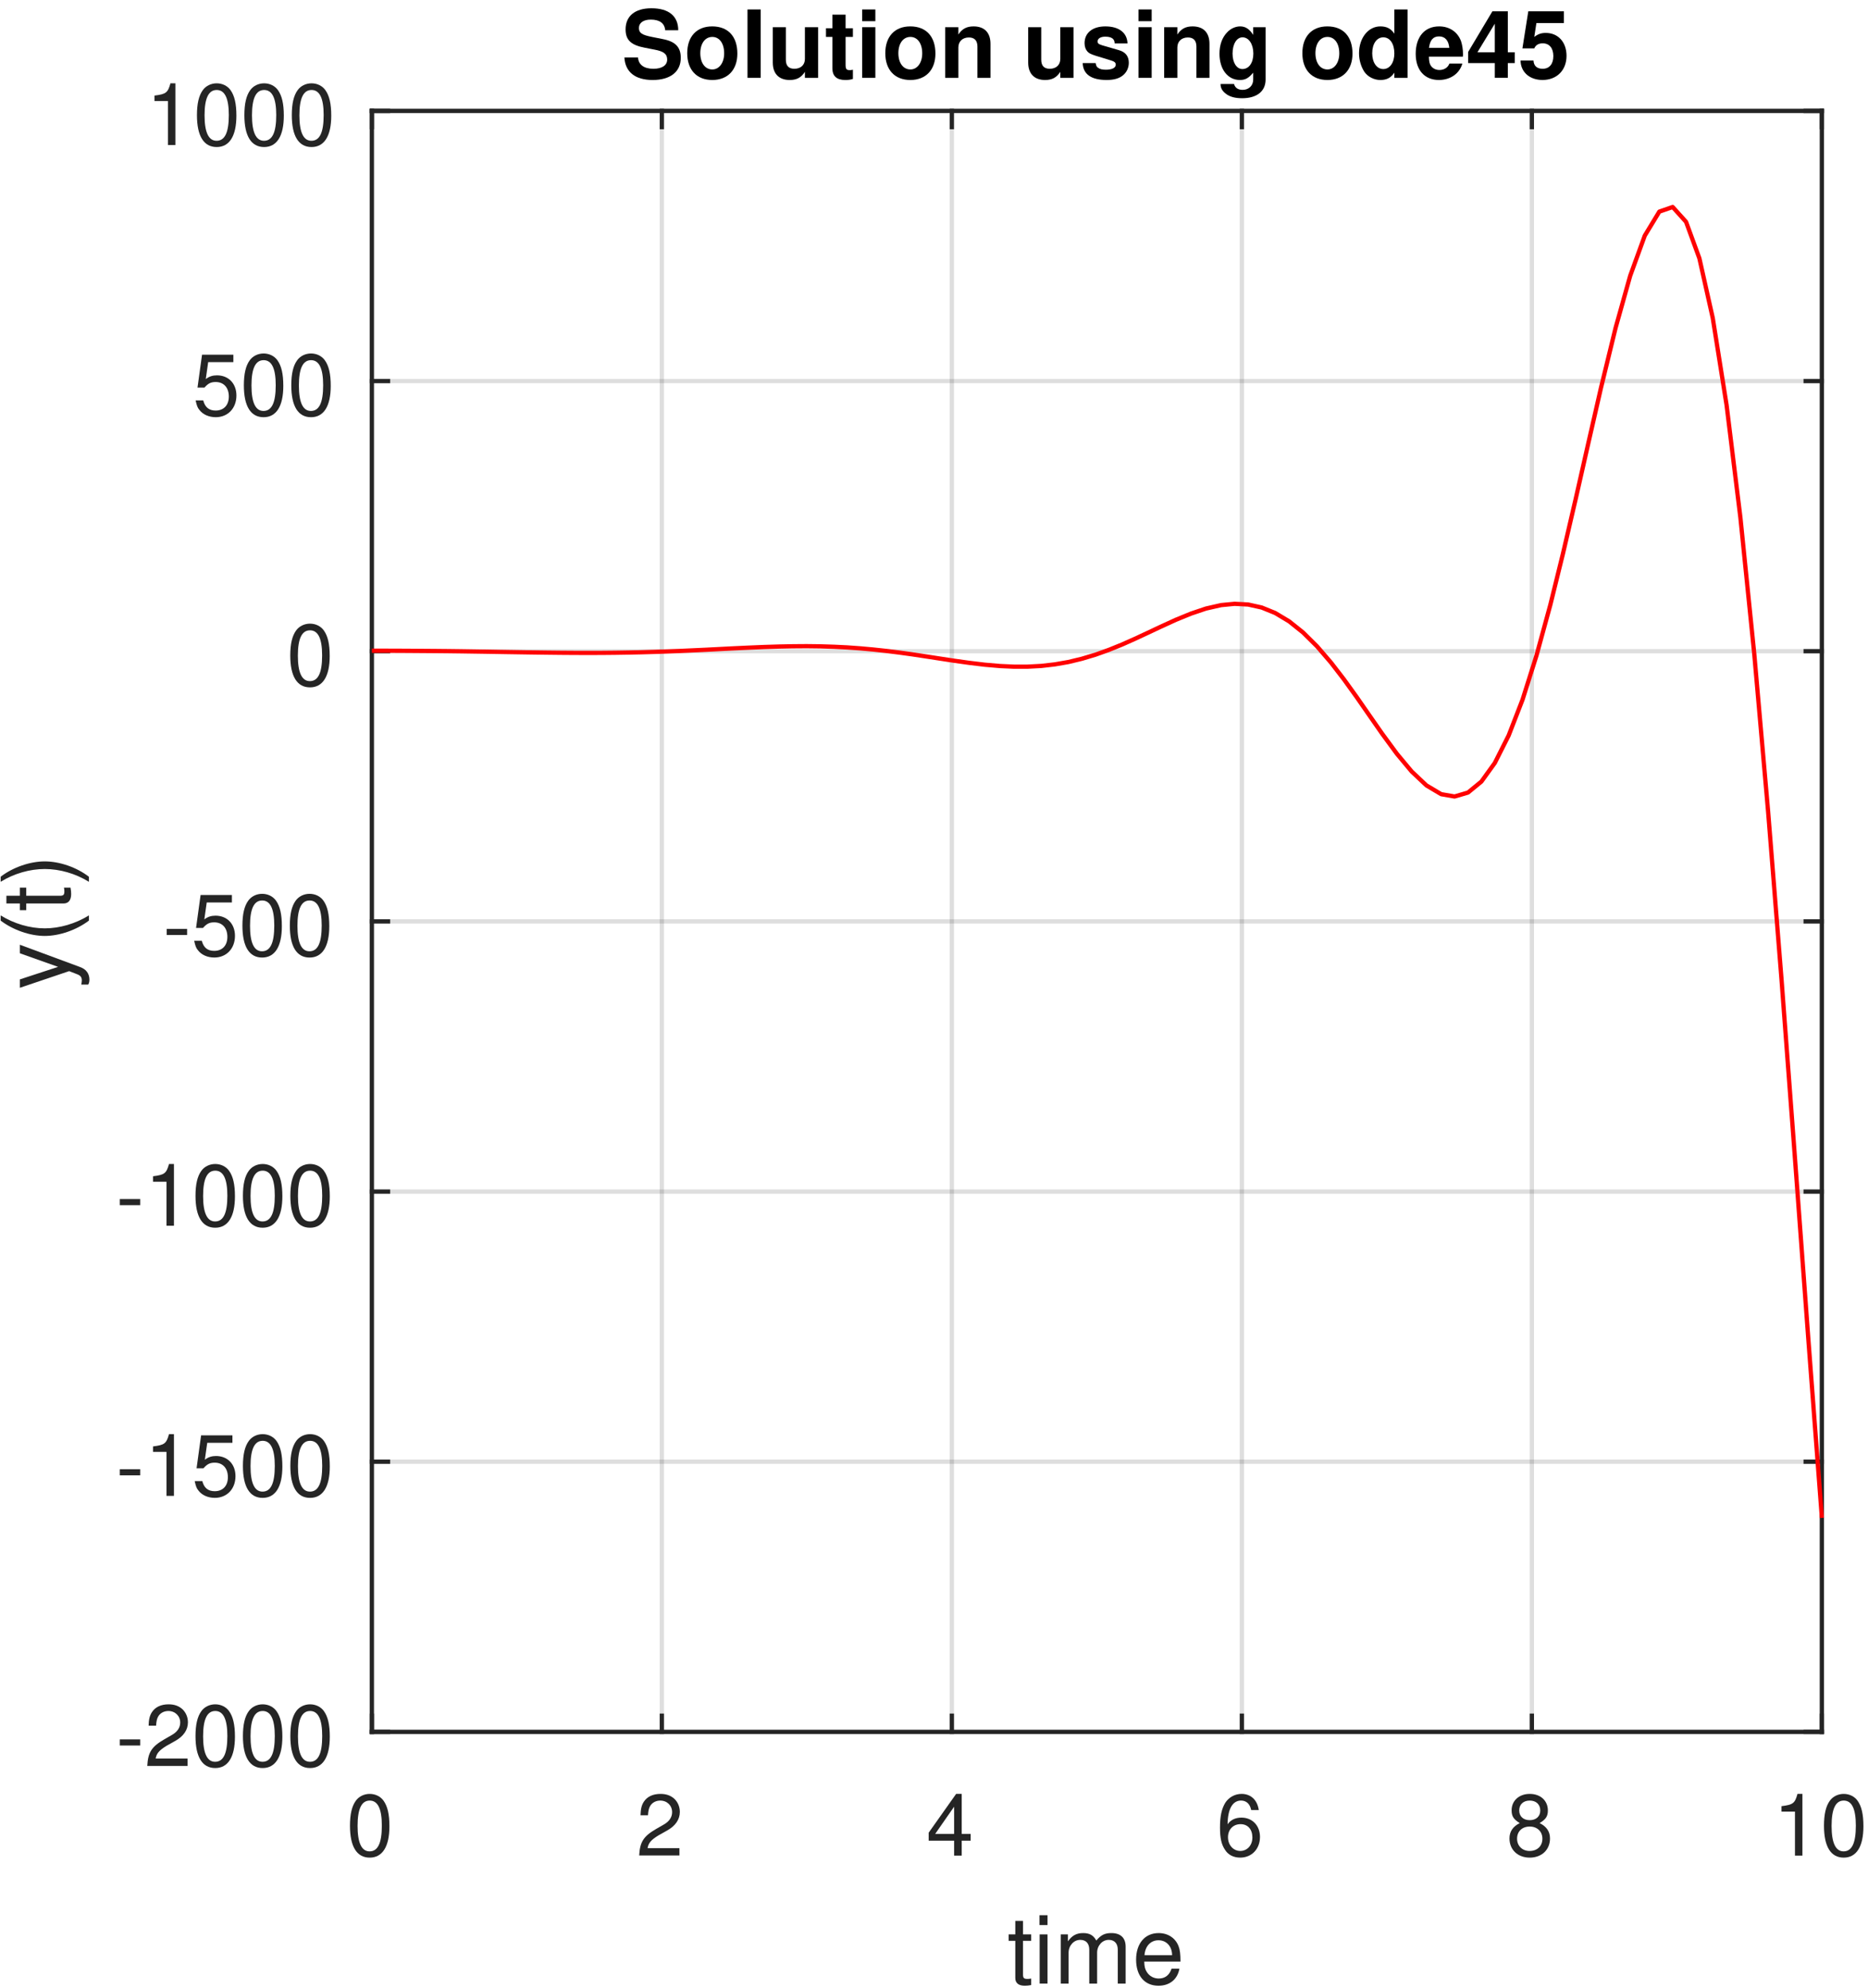 <?xml version="1.0" encoding="UTF-8"?>
<svg width="219pt" height="233pt" viewBox="0 0 219 233" xmlns="http://www.w3.org/2000/svg" xmlns:xlink="http://www.w3.org/1999/xlink">
 <defs>
  <g id="glyph-0-0">
   <path d="m2.75-7.234c-0.656 0-1.266 0.297-1.625 0.797-0.469 0.641-0.688 1.594-0.688 2.938 0 2.438 0.797 3.734 2.312 3.734 1.5 0 2.312-1.297 2.312-3.672 0-1.406-0.219-2.344-0.688-3-0.359-0.5-0.953-0.797-1.625-0.797zm0 0.781c0.953 0 1.422 0.969 1.422 2.938 0 2.062-0.469 3.016-1.438 3.016-0.938 0-1.406-1-1.406-2.984 0-2 0.469-2.969 1.422-2.969z"/>
  </g>
  <g id="glyph-0-1">
   <path d="m5.062-0.875h-3.734c0.094-0.594 0.406-0.969 1.281-1.5l1-0.562c0.984-0.547 1.5-1.297 1.5-2.188 0-0.594-0.234-1.156-0.656-1.547-0.422-0.375-0.938-0.562-1.609-0.562-0.906 0-1.578 0.328-1.969 0.938-0.25 0.391-0.359 0.844-0.375 1.562h0.875c0.031-0.484 0.094-0.781 0.219-1.016 0.219-0.438 0.688-0.703 1.219-0.703 0.797 0 1.391 0.578 1.391 1.359 0 0.578-0.328 1.078-0.953 1.438l-0.922 0.531c-1.484 0.859-1.906 1.531-1.984 3.109h4.719z"/>
  </g>
  <g id="glyph-0-2">
   <path d="m3.266-1.75v1.75h0.891v-1.75h1.047v-0.797h-1.047v-4.688h-0.656l-3.219 4.547v0.938zm0-0.797h-2.219l2.219-3.188z"/>
  </g>
  <g id="glyph-0-3">
   <path d="m4.984-5.344c-0.172-1.188-0.938-1.891-2.016-1.891-0.781 0-1.484 0.391-1.906 1.031-0.438 0.719-0.625 1.594-0.625 2.906 0 1.219 0.156 1.984 0.594 2.625 0.375 0.594 1 0.906 1.781 0.906 1.344 0 2.312-1.016 2.312-2.422 0-1.328-0.891-2.266-2.172-2.266-0.688 0-1.25 0.25-1.625 0.781 0.016-1.781 0.578-2.781 1.578-2.781 0.625 0 1.047 0.406 1.188 1.109zm-2.141 1.656c0.859 0 1.391 0.609 1.391 1.562 0 0.922-0.609 1.578-1.422 1.578s-1.438-0.688-1.438-1.609c0-0.906 0.609-1.531 1.469-1.531z"/>
  </g>
  <g id="glyph-0-4">
   <path d="m3.906-3.812c0.75-0.453 0.969-0.812 0.969-1.484 0-1.141-0.859-1.938-2.125-1.938-1.25 0-2.125 0.797-2.125 1.922 0 0.688 0.219 1.047 0.953 1.5-0.812 0.406-1.203 1-1.203 1.797 0 1.328 0.969 2.25 2.375 2.25s2.375-0.922 2.375-2.25c0-0.797-0.391-1.391-1.219-1.797zm-1.156-2.641c0.75 0 1.234 0.453 1.234 1.172 0 0.688-0.5 1.125-1.234 1.125-0.75 0-1.234-0.438-1.234-1.141s0.484-1.156 1.234-1.156zm0 3.047c0.875 0 1.484 0.578 1.484 1.422 0 0.859-0.594 1.438-1.5 1.438-0.859 0-1.469-0.594-1.469-1.438 0-0.859 0.594-1.422 1.484-1.422z"/>
  </g>
  <g id="glyph-0-5">
   <path d="m2.594-5.156v5.156h0.875v-7.234h-0.578c-0.312 1.109-0.516 1.266-1.875 1.438v0.641z"/>
  </g>
  <g id="glyph-0-6">
   <path d="m2.844-3.125h-2.391v0.719h2.391z"/>
  </g>
  <g id="glyph-0-7">
   <path d="m4.766-7.094h-3.672l-0.531 3.859h0.812c0.422-0.484 0.75-0.656 1.312-0.656 0.953 0 1.547 0.656 1.547 1.703 0 1.016-0.594 1.641-1.547 1.641-0.781 0-1.25-0.391-1.453-1.188h-0.891c0.125 0.578 0.219 0.859 0.438 1.109 0.406 0.547 1.125 0.859 1.922 0.859 1.422 0 2.422-1.047 2.422-2.547 0-1.391-0.922-2.359-2.281-2.359-0.5 0-0.906 0.125-1.312 0.438l0.281-1.984h2.953z"/>
  </g>
  <g id="glyph-1-0">
   <path d="m2.797-5.766h-0.953v-1.578h-0.906v1.578h-0.781v0.75h0.781v4.359c0 0.594 0.391 0.906 1.109 0.906 0.234 0 0.438-0.016 0.75-0.078v-0.766c-0.141 0.031-0.25 0.047-0.438 0.047-0.406 0-0.516-0.109-0.516-0.516v-3.953h0.953z"/>
  </g>
  <g id="glyph-1-1">
   <path d="m1.656-5.766h-0.922v5.766h0.922zm0-2.25h-0.938v1.156h0.938z"/>
  </g>
  <g id="glyph-1-2">
   <path d="m0.766-5.766v5.766h0.922v-3.625c0-0.828 0.609-1.5 1.359-1.5 0.688 0 1.062 0.422 1.062 1.156v3.969h0.922v-3.625c0-0.828 0.609-1.5 1.359-1.5 0.672 0 1.062 0.422 1.062 1.156v3.969h0.922v-4.328c0-1.031-0.594-1.594-1.672-1.594-0.766 0-1.219 0.219-1.766 0.875-0.344-0.625-0.797-0.875-1.547-0.875-0.766 0-1.297 0.281-1.781 0.969v-0.812z"/>
  </g>
  <g id="glyph-1-3">
   <path d="m5.641-2.578c0-0.875-0.062-1.406-0.234-1.828-0.375-0.953-1.25-1.516-2.328-1.516-1.609 0-2.641 1.219-2.641 3.109 0 1.906 1 3.062 2.625 3.062 1.312 0 2.234-0.75 2.453-2h-0.922c-0.25 0.766-0.766 1.156-1.5 1.156-0.578 0-1.078-0.266-1.391-0.75-0.219-0.328-0.297-0.656-0.312-1.234zm-4.219-0.75c0.078-1.062 0.719-1.75 1.641-1.75 0.938 0 1.594 0.719 1.594 1.75z"/>
  </g>
  <g id="glyph-2-0">
   <path d="m-5.766-4.266 4.484 1.594-4.484 1.469v0.984l5.781-1.953 0.922 0.359c0.406 0.156 0.562 0.344 0.562 0.734 0 0.156-0.031 0.281-0.062 0.484h0.812c0.109-0.188 0.141-0.375 0.141-0.609 0-0.297-0.094-0.625-0.266-0.859-0.219-0.297-0.453-0.453-0.922-0.625l-6.969-2.578z"/>
  </g>
  <g id="glyph-2-1">
   <path d="m-8.016-2.594c1.438 1.094 3.438 1.797 5.172 1.797s3.734-0.703 5.172-1.797v-0.609c-1.562 0.969-3.422 1.516-5.172 1.516s-3.609-0.547-5.172-1.516z"/>
  </g>
  <g id="glyph-2-2">
   <path d="m-5.766-2.797v0.953h-1.578v0.906h1.578v0.781h0.75v-0.781h4.359c0.594 0 0.906-0.391 0.906-1.109 0-0.234-0.016-0.438-0.078-0.75h-0.766c0.031 0.141 0.047 0.25 0.047 0.438 0 0.406-0.109 0.516-0.516 0.516h-3.953v-0.953z"/>
  </g>
  <g id="glyph-2-3">
   <path d="m2.328-1.016c-1.438-1.109-3.438-1.797-5.172-1.797s-3.734 0.688-5.172 1.797v0.594c1.562-0.969 3.422-1.5 5.172-1.5s3.609 0.531 5.172 1.5z"/>
  </g>
  <g id="glyph-3-0">
   <path d="m6.672-5.578c0-1.656-1.109-2.578-3.141-2.578-1.922 0-3.031 0.906-3.031 2.469 0 1.25 0.625 1.844 2.25 2.156l1.125 0.219c1.094 0.203 1.5 0.516 1.5 1.172 0 0.672-0.609 1.078-1.609 1.078-1.125 0-1.75-0.484-1.812-1.328h-1.594c0.094 1.703 1.266 2.641 3.312 2.641 2.062 0 3.297-0.953 3.297-2.594 0-1.266-0.641-1.922-2.125-2.203l-1.25-0.25c-1.188-0.234-1.531-0.469-1.531-1.047 0-0.609 0.531-0.984 1.391-0.984 1.047 0 1.625 0.438 1.688 1.25z"/>
  </g>
  <g id="glyph-3-1">
   <path d="m3.312-6.031c-1.812 0-2.922 1.188-2.922 3.141s1.109 3.141 2.938 3.141c1.812 0 2.938-1.188 2.938-3.094 0-2.016-1.094-3.188-2.953-3.188zm0.016 1.234c0.844 0 1.391 0.766 1.391 1.922 0 1.109-0.578 1.891-1.391 1.891-0.844 0-1.406-0.766-1.406-1.906s0.562-1.906 1.406-1.906z"/>
  </g>
  <g id="glyph-3-2">
   <path d="m2.281-8.016h-1.547v8.016h1.547z"/>
  </g>
  <g id="glyph-3-3">
   <path d="m5.953 0v-5.938h-1.547v3.719c0 0.703-0.484 1.156-1.234 1.156-0.656 0-1-0.344-1-1.062v-3.812h-1.531v4.141c0 1.312 0.719 2.047 1.984 2.047 0.812 0 1.344-0.281 1.781-0.953v0.703z"/>
  </g>
  <g id="glyph-3-4">
   <path d="m3.312-5.812h-0.859v-1.594h-1.547v1.594h-0.75v1.016h0.75v3.656c0 0.938 0.5 1.391 1.516 1.391 0.344 0 0.609-0.031 0.891-0.125v-1.078c-0.156 0.031-0.234 0.047-0.359 0.047-0.406 0-0.5-0.125-0.5-0.656v-3.234h0.859z"/>
  </g>
  <g id="glyph-3-5">
   <path d="m2.281-5.938h-1.547v5.938h1.547zm0-2.078h-1.547v1.375h1.547z"/>
  </g>
  <g id="glyph-3-6">
   <path d="m0.688-5.938v5.938h1.547v-3.562c0-0.703 0.484-1.172 1.234-1.172 0.672 0 1 0.375 1 1.078v3.656h1.531v-3.984c0-1.312-0.703-2.047-1.984-2.047-0.797 0-1.344 0.281-1.781 0.953v-0.859z"/>
  </g>
  <g id="glyph-3-8">
   <path d="m5.562-4.031c-0.031-1.25-1-2-2.594-2-1.5 0-2.438 0.75-2.438 1.969 0 0.406 0.125 0.734 0.328 0.969 0.203 0.219 0.391 0.312 0.969 0.5l1.828 0.562c0.391 0.125 0.531 0.25 0.531 0.484 0 0.375-0.438 0.594-1.156 0.594-0.406 0-0.703-0.062-0.906-0.219-0.172-0.109-0.234-0.234-0.297-0.562h-1.516c0.047 1.312 1 1.984 2.812 1.984 0.828 0 1.453-0.172 1.891-0.531 0.438-0.344 0.703-0.891 0.703-1.484 0-0.766-0.391-1.266-1.172-1.484l-1.938-0.562c-0.438-0.141-0.547-0.219-0.547-0.469 0-0.328 0.359-0.547 0.891-0.547 0.75 0 1.109 0.266 1.109 0.797z"/>
  </g>
  <g id="glyph-3-9">
   <path d="m4.406-5.938v0.906c-0.438-0.688-0.906-1-1.531-1-0.531 0-1.109 0.25-1.516 0.688-0.594 0.609-0.906 1.469-0.906 2.516 0 1.828 0.969 3.078 2.391 3.078 0.625 0 1.016-0.203 1.562-0.859v0.812c0 0.703-0.516 1.203-1.234 1.203-0.547 0-0.891-0.234-1.016-0.688h-1.578c0 0.453 0.172 0.781 0.578 1.109 0.469 0.391 1.125 0.562 1.953 0.562 1.719 0 2.75-0.812 2.75-2.188v-6.141zm-1.25 1.188c0.734 0 1.266 0.797 1.266 1.906 0 1.078-0.516 1.812-1.281 1.812-0.672 0-1.156-0.734-1.156-1.812 0-1.125 0.484-1.906 1.172-1.906z"/>
  </g>
  <g id="glyph-3-10">
   <path d="m4.453 0h1.547v-8.016h-1.547v2.844c-0.391-0.594-0.891-0.859-1.641-0.859-1.422 0-2.5 1.359-2.5 3.156 0 0.797 0.25 1.609 0.641 2.188 0.406 0.578 1.141 0.938 1.859 0.938 0.75 0 1.25-0.266 1.641-0.859zm-1.297-4.75c0.781 0 1.297 0.75 1.297 1.891 0 1.078-0.531 1.828-1.297 1.828s-1.297-0.766-1.297-1.844c0-1.125 0.531-1.875 1.297-1.875z"/>
  </g>
  <g id="glyph-3-11">
   <path d="m5.766-2.484c0.016-0.141 0.016-0.188 0.016-0.266 0-0.594-0.094-1.141-0.234-1.562-0.406-1.078-1.359-1.719-2.562-1.719-1.703 0-2.75 1.219-2.75 3.219 0 1.906 1.047 3.062 2.719 3.062 1.344 0 2.422-0.75 2.75-1.922h-1.516c-0.188 0.469-0.609 0.75-1.172 0.75-0.438 0-0.797-0.188-1.016-0.516-0.141-0.219-0.203-0.484-0.219-1.047zm-3.969-1.031c0.109-0.906 0.484-1.344 1.172-1.344 0.703 0 1.125 0.469 1.203 1.344z"/>
  </g>
  <g id="glyph-3-12">
   <path d="m5.734-3h-0.812v-4.797h-1.812l-2.844 4.766v1.297h3.125v1.734h1.531v-1.734h0.812zm-2.344 0h-2.031l2.031-3.344z"/>
  </g>
  <g id="glyph-3-13">
   <path d="m5.375-7.797h-4.172l-0.688 4.344h1.391c0.156-0.391 0.516-0.594 0.984-0.594 0.781 0 1.25 0.562 1.25 1.5 0 0.922-0.469 1.484-1.25 1.484-0.672 0-1.047-0.344-1.078-0.969h-1.516c0.016 1.359 1.062 2.281 2.578 2.281 1.672 0 2.812-1.141 2.812-2.828 0-1.609-0.984-2.688-2.438-2.688-0.516 0-0.891 0.125-1.344 0.469l0.25-1.625h3.219z"/>
  </g>
  <clipPath id="clip-0">
   <path d="m0 0h218.59v233h-218.59z"/>
  </clipPath>
  <clipPath id="clip-1">
   <path d="m208 210h10.594v8h-10.594z"/>
  </clipPath>
 </defs>
 <rect x="-21.9" y="-23.3" width="262.8" height="279.6" fill="#fff"/>
 <rect x="-21.9" y="-23.3" width="262.8" height="279.6" fill="#fff"/>
 <rect x="-21.9" y="-23.3" width="262.8" height="279.6" fill="#fff"/>
 <rect x="-21.9" y="-23.3" width="262.8" height="279.6" fill="#fff"/>
 <rect x="-21.9" y="-23.3" width="262.8" height="279.6" fill="#fff"/>
 <rect x="-21.9" y="-23.3" width="262.8" height="279.6" fill="#fff"/>
 <rect x="-21.9" y="-23.3" width="262.8" height="279.6" fill="#fff"/>
 <rect x="-21.9" y="-23.3" width="262.8" height="279.6" fill="#fff"/>
 <rect x="-21.9" y="-23.3" width="262.8" height="279.6" fill="#fff"/>
 <rect x="-21.9" y="-23.3" width="262.8" height="279.6" fill="#fff"/>
 <rect x="-21.9" y="-23.3" width="262.8" height="279.6" fill="#fff"/>
 <rect x="-21.9" y="-23.3" width="262.8" height="279.6" fill="#fff"/>
 <rect x="-21.9" y="-23.3" width="262.8" height="279.6" fill="#fff"/>
 <rect x="-21.9" y="-23.3" width="262.8" height="279.6" fill="#fff"/>
 <rect x="-21.9" y="-23.3" width="262.8" height="279.6" fill="#fff"/>
 <rect x="-21.9" y="-23.3" width="262.8" height="279.6" fill="#fff"/>
 <rect x="-21.9" y="-23.3" width="262.8" height="279.6" fill="#fff"/>
 <rect x="-21.9" y="-23.3" width="262.8" height="279.6" fill="#fff"/>
 <rect x="-21.9" y="-23.3" width="262.8" height="279.6" fill="#fff"/>
 <rect x="-21.9" y="-23.3" width="262.8" height="279.6" fill="#fff"/>
 <rect x="-21.9" y="-23.3" width="262.8" height="279.6" fill="#fff"/>
 <g clip-path="url(#clip-0)" fill="#fff">
  <rect x="-21.9" y="-23.3" width="262.8" height="279.6"/>
  <rect x="-21.9" y="-23.3" width="262.8" height="279.6"/>
 </g>
 <path d="m43.594 203h170v-190h-170z" fill="#fff"/>
 <path transform="matrix(.5 0 0 .5 -3.407 -5)" d="m94.002 416v-380" fill="none" stroke="#252525" stroke-linejoin="round" stroke-miterlimit="10" stroke-opacity=".149"/>
 <path transform="matrix(.5 0 0 .5 -3.407 -5)" d="m162 416v-380" fill="none" stroke="#252525" stroke-linejoin="round" stroke-miterlimit="10" stroke-opacity=".149"/>
 <path transform="matrix(.5 0 0 .5 -3.407 -5)" d="m230 416v-380" fill="none" stroke="#252525" stroke-linejoin="round" stroke-miterlimit="10" stroke-opacity=".149"/>
 <path transform="matrix(.5 0 0 .5 -3.407 -5)" d="m298 416v-380" fill="none" stroke="#252525" stroke-linejoin="round" stroke-miterlimit="10" stroke-opacity=".149"/>
 <path transform="matrix(.5 0 0 .5 -3.407 -5)" d="m366 416v-380" fill="none" stroke="#252525" stroke-linejoin="round" stroke-miterlimit="10" stroke-opacity=".149"/>
 <path transform="matrix(.5 0 0 .5 -3.407 -5)" d="m434 416v-380" fill="none" stroke="#252525" stroke-linejoin="round" stroke-miterlimit="10" stroke-opacity=".149"/>
 <path transform="matrix(.5 0 0 .5 -3.407 -5)" d="m434 416h-340" fill="none" stroke="#252525" stroke-linejoin="round" stroke-miterlimit="10" stroke-opacity=".149"/>
 <path transform="matrix(.5 0 0 .5 -3.407 -5)" d="m434 352.66h-340" fill="none" stroke="#252525" stroke-linejoin="round" stroke-miterlimit="10" stroke-opacity=".149"/>
 <path transform="matrix(.5 0 0 .5 -3.407 -5)" d="m434 289.34h-340" fill="none" stroke="#252525" stroke-linejoin="round" stroke-miterlimit="10" stroke-opacity=".149"/>
 <path transform="matrix(.5 0 0 .5 -3.407 -5)" d="m434 226h-340" fill="none" stroke="#252525" stroke-linejoin="round" stroke-miterlimit="10" stroke-opacity=".149"/>
 <path transform="matrix(.5 0 0 .5 -3.407 -5)" d="m434 162.66h-340" fill="none" stroke="#252525" stroke-linejoin="round" stroke-miterlimit="10" stroke-opacity=".149"/>
 <path transform="matrix(.5 0 0 .5 -3.407 -5)" d="m434 99.336h-340" fill="none" stroke="#252525" stroke-linejoin="round" stroke-miterlimit="10" stroke-opacity=".149"/>
 <path transform="matrix(.5 0 0 .5 -3.407 -5)" d="m434 36h-340" fill="none" stroke="#252525" stroke-linejoin="round" stroke-miterlimit="10" stroke-opacity=".149"/>
 <path transform="matrix(.5 0 0 .5 -3.407 -5)" d="m94.002 416h340" fill="none" stroke="#252525" stroke-linecap="square" stroke-linejoin="round" stroke-miterlimit="10"/>
 <path transform="matrix(.5 0 0 .5 -3.407 -5)" d="m94.002 36h340" fill="none" stroke="#252525" stroke-linecap="square" stroke-linejoin="round" stroke-miterlimit="10"/>
 <path transform="matrix(.5 0 0 .5 -3.407 -5)" d="m94.002 416v-3.797" fill="none" stroke="#252525" stroke-linecap="square" stroke-linejoin="round" stroke-miterlimit="10"/>
 <path transform="matrix(.5 0 0 .5 -3.407 -5)" d="m162 416v-3.797" fill="none" stroke="#252525" stroke-linecap="square" stroke-linejoin="round" stroke-miterlimit="10"/>
 <path transform="matrix(.5 0 0 .5 -3.407 -5)" d="m230 416v-3.797" fill="none" stroke="#252525" stroke-linecap="square" stroke-linejoin="round" stroke-miterlimit="10"/>
 <path transform="matrix(.5 0 0 .5 -3.407 -5)" d="m298 416v-3.797" fill="none" stroke="#252525" stroke-linecap="square" stroke-linejoin="round" stroke-miterlimit="10"/>
 <path transform="matrix(.5 0 0 .5 -3.407 -5)" d="m366 416v-3.797" fill="none" stroke="#252525" stroke-linecap="square" stroke-linejoin="round" stroke-miterlimit="10"/>
 <path transform="matrix(.5 0 0 .5 -3.407 -5)" d="m434 416v-3.797" fill="none" stroke="#252525" stroke-linecap="square" stroke-linejoin="round" stroke-miterlimit="10"/>
 <path transform="matrix(.5 0 0 .5 -3.407 -5)" d="m94.002 36v3.797" fill="none" stroke="#252525" stroke-linecap="square" stroke-linejoin="round" stroke-miterlimit="10"/>
 <path transform="matrix(.5 0 0 .5 -3.407 -5)" d="m162 36v3.797" fill="none" stroke="#252525" stroke-linecap="square" stroke-linejoin="round" stroke-miterlimit="10"/>
 <path transform="matrix(.5 0 0 .5 -3.407 -5)" d="m230 36v3.797" fill="none" stroke="#252525" stroke-linecap="square" stroke-linejoin="round" stroke-miterlimit="10"/>
 <path transform="matrix(.5 0 0 .5 -3.407 -5)" d="m298 36v3.797" fill="none" stroke="#252525" stroke-linecap="square" stroke-linejoin="round" stroke-miterlimit="10"/>
 <path transform="matrix(.5 0 0 .5 -3.407 -5)" d="m366 36v3.797" fill="none" stroke="#252525" stroke-linecap="square" stroke-linejoin="round" stroke-miterlimit="10"/>
 <path transform="matrix(.5 0 0 .5 -3.407 -5)" d="m434 36v3.797" fill="none" stroke="#252525" stroke-linecap="square" stroke-linejoin="round" stroke-miterlimit="10"/>
 <g fill="#252525">
  <use x="40.593" y="217.5" xlink:href="#glyph-0-0"/>
  <use x="74.593" y="217.5" xlink:href="#glyph-0-1"/>
  <use x="108.593" y="217.5" xlink:href="#glyph-0-2"/>
  <use x="142.593" y="217.5" xlink:href="#glyph-0-3"/>
  <use x="176.593" y="217.5" xlink:href="#glyph-0-4"/>
 </g>
 <g clip-path="url(#clip-1)">
  <g fill="#252525">
   <use x="207.843" y="217.5" xlink:href="#glyph-0-5"/>
   <use x="213.403" y="217.5" xlink:href="#glyph-0-0"/>
  </g>
 </g>
 <g fill="#252525">
  <use x="118.093" y="232.5" xlink:href="#glyph-1-0"/>
  <use x="121.151" y="232.5" xlink:href="#glyph-1-1"/>
  <use x="123.593" y="232.5" xlink:href="#glyph-1-2"/>
  <use x="132.756" y="232.5" xlink:href="#glyph-1-3"/>
 </g>
 <path transform="matrix(.5 0 0 .5 -3.407 -5)" d="m94.002 416v-380" fill="none" stroke="#252525" stroke-linecap="square" stroke-linejoin="round" stroke-miterlimit="10"/>
 <path transform="matrix(.5 0 0 .5 -3.407 -5)" d="m434 416v-380" fill="none" stroke="#252525" stroke-linecap="square" stroke-linejoin="round" stroke-miterlimit="10"/>
 <path transform="matrix(.5 0 0 .5 -3.407 -5)" d="m94.002 416h3.797" fill="none" stroke="#252525" stroke-linecap="square" stroke-linejoin="round" stroke-miterlimit="10"/>
 <path transform="matrix(.5 0 0 .5 -3.407 -5)" d="m94.002 352.66h3.797" fill="none" stroke="#252525" stroke-linecap="square" stroke-linejoin="round" stroke-miterlimit="10"/>
 <path transform="matrix(.5 0 0 .5 -3.407 -5)" d="m94.002 289.34h3.797" fill="none" stroke="#252525" stroke-linecap="square" stroke-linejoin="round" stroke-miterlimit="10"/>
 <path transform="matrix(.5 0 0 .5 -3.407 -5)" d="m94.002 226h3.797" fill="none" stroke="#252525" stroke-linecap="square" stroke-linejoin="round" stroke-miterlimit="10"/>
 <path transform="matrix(.5 0 0 .5 -3.407 -5)" d="m94.002 162.66h3.797" fill="none" stroke="#252525" stroke-linecap="square" stroke-linejoin="round" stroke-miterlimit="10"/>
 <path transform="matrix(.5 0 0 .5 -3.407 -5)" d="m94.002 99.336h3.797" fill="none" stroke="#252525" stroke-linecap="square" stroke-linejoin="round" stroke-miterlimit="10"/>
 <path transform="matrix(.5 0 0 .5 -3.407 -5)" d="m94.002 36h3.797" fill="none" stroke="#252525" stroke-linecap="square" stroke-linejoin="round" stroke-miterlimit="10"/>
 <path transform="matrix(.5 0 0 .5 -3.407 -5)" d="m434 416h-3.805" fill="none" stroke="#252525" stroke-linecap="square" stroke-linejoin="round" stroke-miterlimit="10"/>
 <path transform="matrix(.5 0 0 .5 -3.407 -5)" d="m434 352.66h-3.805" fill="none" stroke="#252525" stroke-linecap="square" stroke-linejoin="round" stroke-miterlimit="10"/>
 <path transform="matrix(.5 0 0 .5 -3.407 -5)" d="m434 289.34h-3.805" fill="none" stroke="#252525" stroke-linecap="square" stroke-linejoin="round" stroke-miterlimit="10"/>
 <path transform="matrix(.5 0 0 .5 -3.407 -5)" d="m434 226h-3.805" fill="none" stroke="#252525" stroke-linecap="square" stroke-linejoin="round" stroke-miterlimit="10"/>
 <path transform="matrix(.5 0 0 .5 -3.407 -5)" d="m434 162.66h-3.805" fill="none" stroke="#252525" stroke-linecap="square" stroke-linejoin="round" stroke-miterlimit="10"/>
 <path transform="matrix(.5 0 0 .5 -3.407 -5)" d="m434 99.336h-3.805" fill="none" stroke="#252525" stroke-linecap="square" stroke-linejoin="round" stroke-miterlimit="10"/>
 <path transform="matrix(.5 0 0 .5 -3.407 -5)" d="m434 36h-3.805" fill="none" stroke="#252525" stroke-linecap="square" stroke-linejoin="round" stroke-miterlimit="10"/>
 <g fill="#252525">
  <use x="13.593" y="207" xlink:href="#glyph-0-6"/>
  <use x="16.923" y="207" xlink:href="#glyph-0-1"/>
  <use x="22.483" y="207" xlink:href="#glyph-0-0"/>
  <use x="28.043" y="207" xlink:href="#glyph-0-0"/>
  <use x="33.603" y="207" xlink:href="#glyph-0-0"/>
  <use x="13.593" y="175.333" xlink:href="#glyph-0-6"/>
  <use x="16.923" y="175.333" xlink:href="#glyph-0-5"/>
  <use x="22.483" y="175.333" xlink:href="#glyph-0-7"/>
  <use x="28.043" y="175.333" xlink:href="#glyph-0-0"/>
  <use x="33.603" y="175.333" xlink:href="#glyph-0-0"/>
  <use x="13.593" y="143.667" xlink:href="#glyph-0-6"/>
  <use x="16.923" y="143.667" xlink:href="#glyph-0-5"/>
  <use x="22.483" y="143.667" xlink:href="#glyph-0-0"/>
  <use x="28.043" y="143.667" xlink:href="#glyph-0-0"/>
  <use x="33.603" y="143.667" xlink:href="#glyph-0-0"/>
  <use x="19.093" y="112" xlink:href="#glyph-0-6"/>
  <use x="22.423" y="112" xlink:href="#glyph-0-7"/>
  <use x="27.983" y="112" xlink:href="#glyph-0-0"/>
  <use x="33.543" y="112" xlink:href="#glyph-0-0"/>
  <use x="33.593" y="80.333" xlink:href="#glyph-0-0"/>
  <use x="22.593" y="48.667" xlink:href="#glyph-0-7"/>
  <use x="28.153" y="48.667" xlink:href="#glyph-0-0"/>
  <use x="33.713" y="48.667" xlink:href="#glyph-0-0"/>
  <use x="17.093" y="17" xlink:href="#glyph-0-5"/>
  <use x="22.653" y="17" xlink:href="#glyph-0-0"/>
  <use x="28.213" y="17" xlink:href="#glyph-0-0"/>
  <use x="33.773" y="17" xlink:href="#glyph-0-0"/>
  <use x="8.093" y="116" xlink:href="#glyph-2-0"/>
  <use x="8.093" y="110.5" xlink:href="#glyph-2-1"/>
  <use x="8.093" y="106.837" xlink:href="#glyph-2-2"/>
  <use x="8.093" y="103.779" xlink:href="#glyph-2-3"/>
 </g>
 <g>
  <use x="72.843" y="9.125" xlink:href="#glyph-3-0"/>
  <use x="80.18" y="9.125" xlink:href="#glyph-3-1"/>
  <use x="86.901" y="9.125" xlink:href="#glyph-3-2"/>
  <use x="89.959" y="9.125" xlink:href="#glyph-3-3"/>
  <use x="96.68" y="9.125" xlink:href="#glyph-3-4"/>
  <use x="100.343" y="9.125" xlink:href="#glyph-3-5"/>
  <use x="103.401" y="9.125" xlink:href="#glyph-3-1"/>
  <use x="110.122" y="9.125" xlink:href="#glyph-3-6"/>
  <use x="116.843" y="9.125" xlink:href="#glyph-3-7"/>
  <use x="119.901" y="9.125" xlink:href="#glyph-3-3"/>
  <use x="126.622" y="9.125" xlink:href="#glyph-3-8"/>
  <use x="132.738" y="9.125" xlink:href="#glyph-3-5"/>
  <use x="135.796" y="9.125" xlink:href="#glyph-3-6"/>
  <use x="142.517" y="9.125" xlink:href="#glyph-3-9"/>
  <use x="149.238" y="9.125" xlink:href="#glyph-3-7"/>
  <use x="152.296" y="9.125" xlink:href="#glyph-3-1"/>
  <use x="159.017" y="9.125" xlink:href="#glyph-3-10"/>
  <use x="165.738" y="9.125" xlink:href="#glyph-3-11"/>
  <use x="171.854" y="9.125" xlink:href="#glyph-3-12"/>
  <use x="177.97" y="9.125" xlink:href="#glyph-3-13"/>
 </g>
 <path transform="matrix(.5 0 0 .5 -3.407 -5)" d="m94.002 162.54h3.203l1.062 0.008h1.07l3.148 0.016 6.305 0.047 3.148 0.031 3.094 0.039 3.094 0.047 3.086 0.047 3.094 0.055 6.977 0.109 3.484 0.047 3.484 0.039 3.219 0.023 3.227 0.008 3.219-0.008 3.219-0.031 2.992-0.047 2.984-0.062 2.992-0.086 2.984-0.102 3.07-0.117 3.07-0.141 3.062-0.141 3.07-0.156 3.539-0.18 3.539-0.164 3.531-0.148 3.539-0.109 3.211-0.062 3.219-0.023 3.219 0.039 3.211 0.102 3.055 0.148 3.047 0.219 3.055 0.273 3.047 0.328 3.055 0.383 3.062 0.422 3.055 0.461 3.055 0.469 3.633 0.555 3.641 0.508 3.633 0.438 3.633 0.312 3.203 0.148h3.203l3.203-0.172 3.203-0.367 3.18-0.555 3.172-0.766 3.18-0.953 3.172-1.141 3.031-1.227 3.023-1.344 3.023-1.406 3.031-1.43 3.539-1.617 3.547-1.453 3.539-1.195 3.539-0.805 3.172-0.305 3.172 0.164 3.172 0.703 3.164 1.281 3.273 1.961 3.273 2.617 3.273 3.242 3.273 3.805 3 3.891 3 4.164 2.992 4.312 3 4.305 3.461 4.711 3.461 4.148 3.461 3.266 3.461 2.055 3.141 0.547 3.141-0.922 3.148-2.578 3.141-4.359 3.25-6.445 3.258-8.406 3.25-10.281 3.258-11.914 2.969-12.039 2.977-12.789 2.977-13.133 2.969-12.984 3.422-14.031 3.422-12.195 3.414-9.398 3.422-5.641 3.125-1.078 3.133 3.477 3.125 8.547 3.133 13.984 3.242 20.398 3.242 26.375 3.25 31.977 3.242 36.875 3.156 39.508 3.148 41.867 3.156 42.672 3.156 41.625" fill="none" stroke="#f00" stroke-linejoin="round" stroke-miterlimit="10"/>
</svg>

